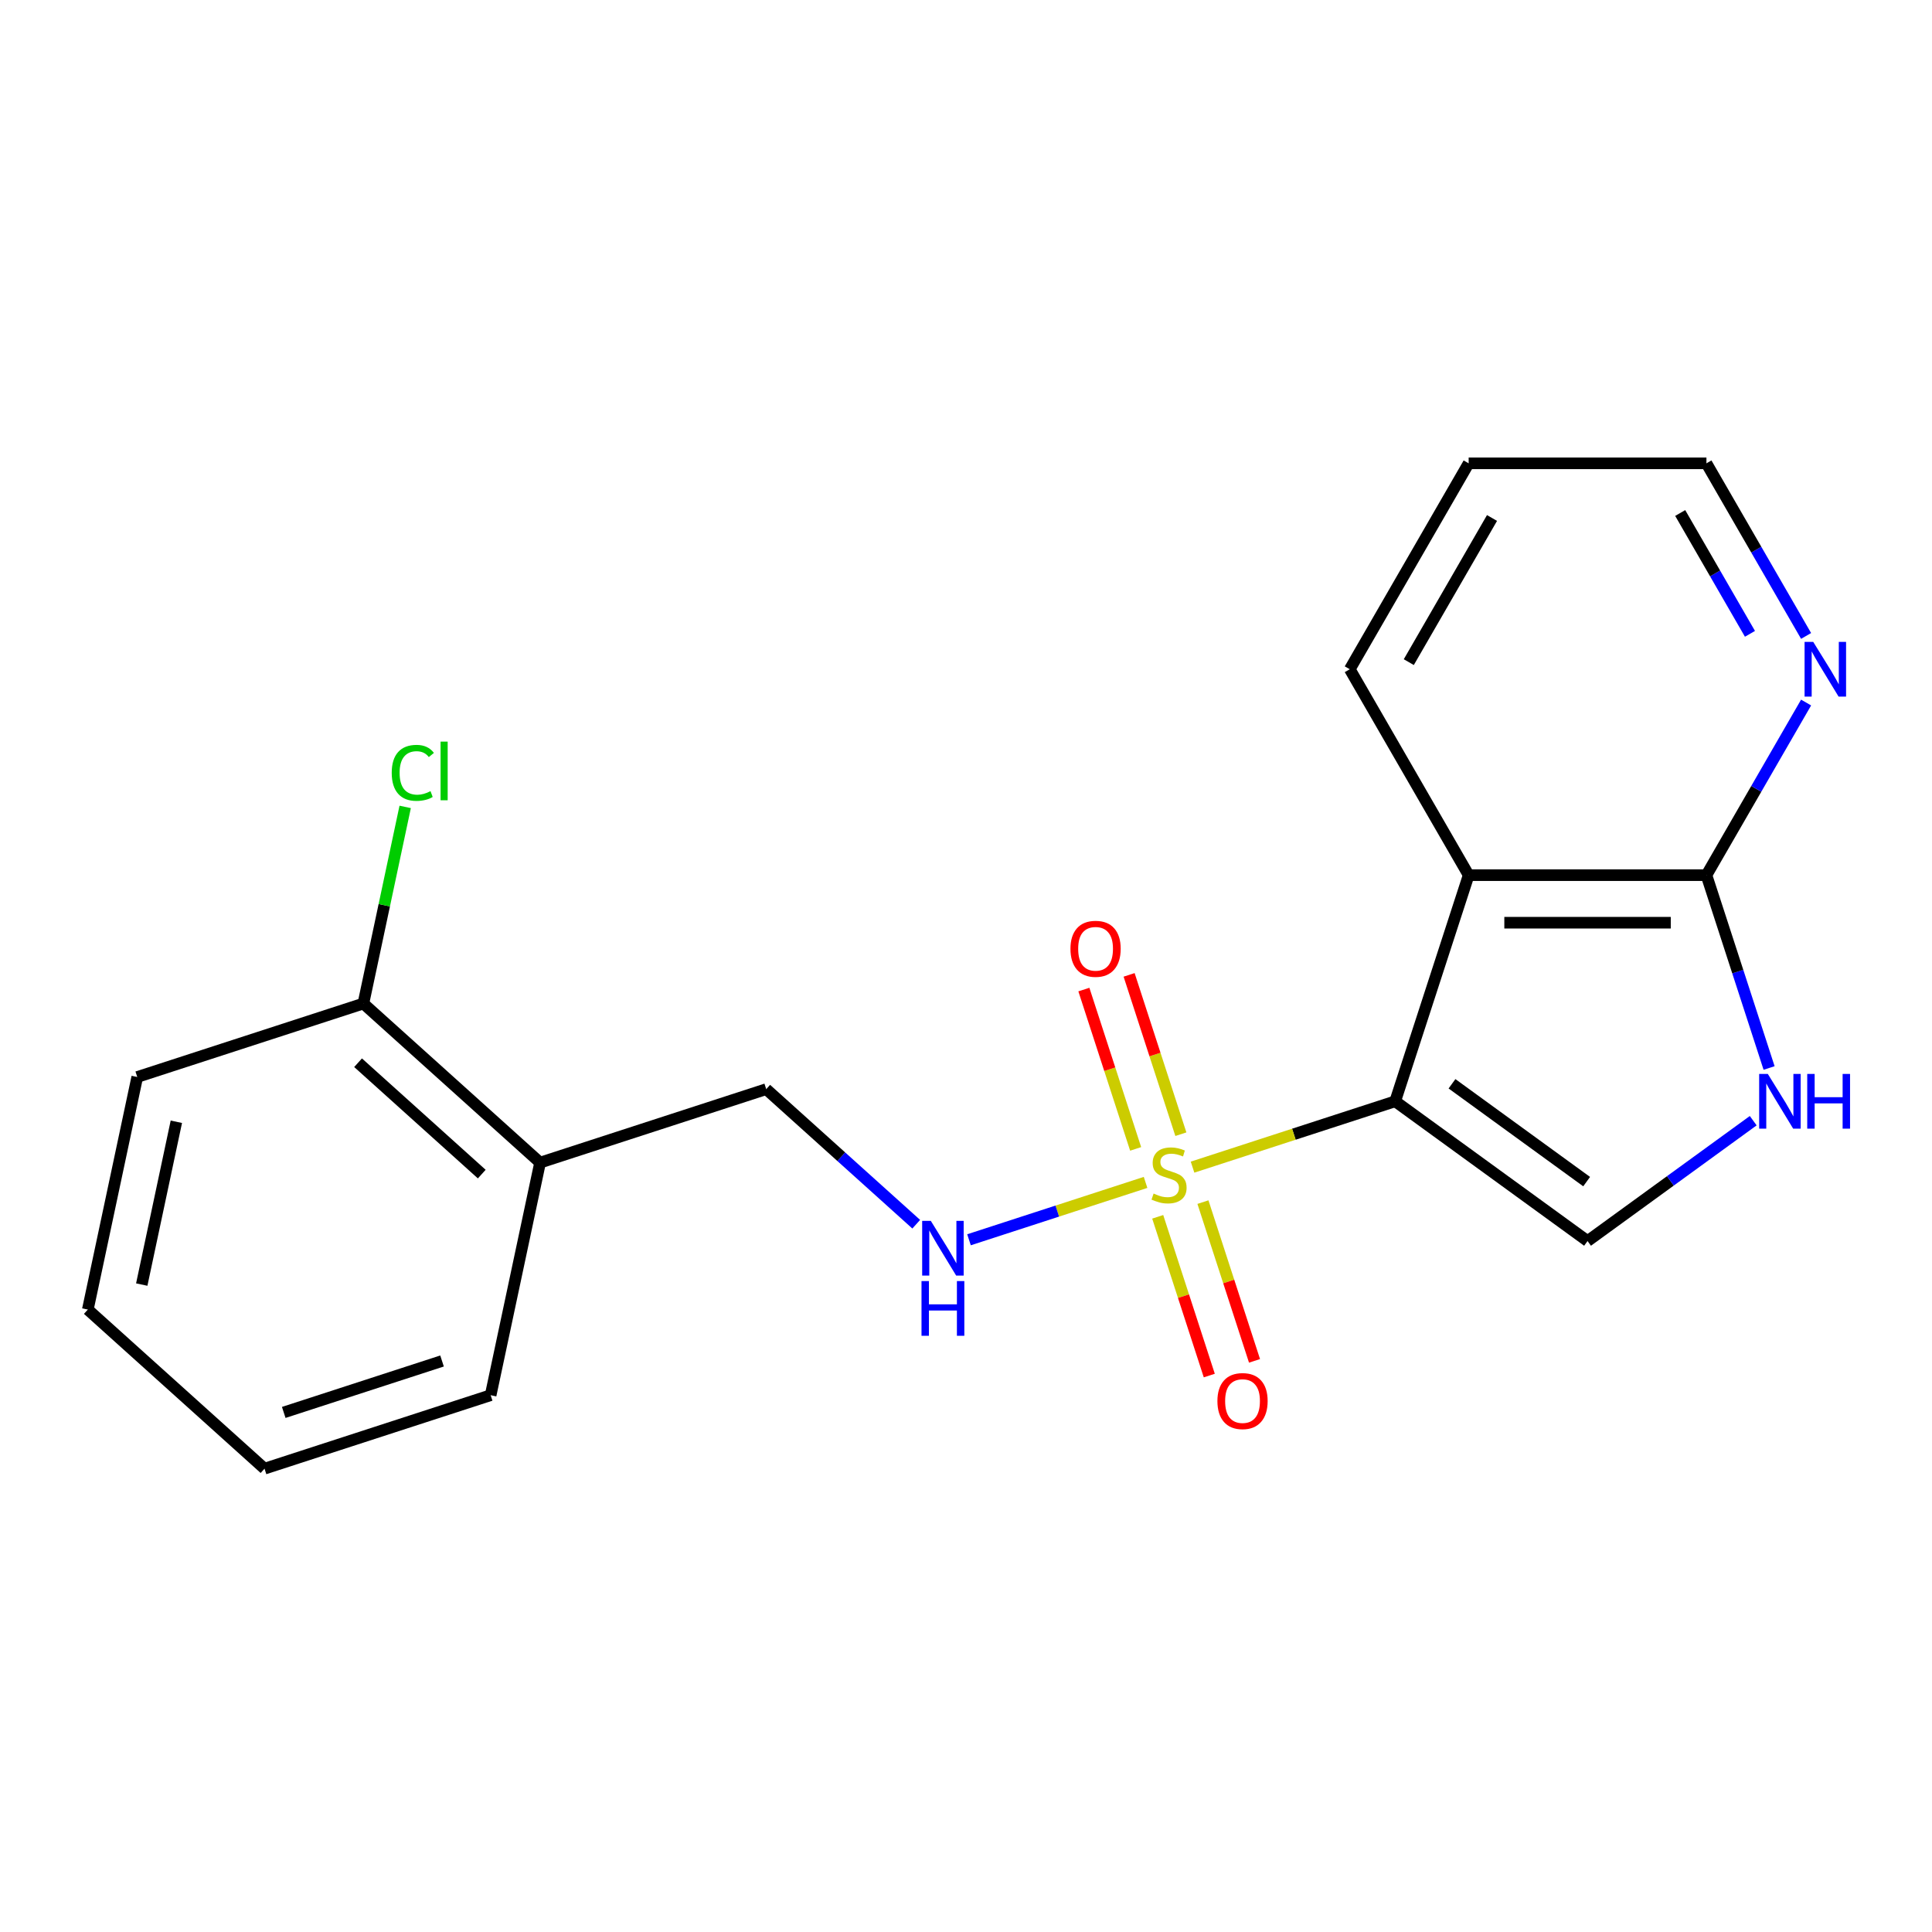 <?xml version='1.0' encoding='iso-8859-1'?>
<svg version='1.1' baseProfile='full'
              xmlns='http://www.w3.org/2000/svg'
                      xmlns:rdkit='http://www.rdkit.org/xml'
                      xmlns:xlink='http://www.w3.org/1999/xlink'
                  xml:space='preserve'
width='1000px' height='1000px' viewBox='0 0 1000 1000'>
<!-- END OF HEADER -->
<rect style='opacity:1.0;fill:#FFFFFF;stroke:none' width='1000' height='1000' x='0' y='0'> </rect>
<path class='bond-0' d='M 722.147,570.028 L 669.702,587.069' style='fill:none;fill-rule:evenodd;stroke:#000000;stroke-width:6px;stroke-linecap:butt;stroke-linejoin:miter;stroke-opacity:1' />
<path class='bond-0' d='M 669.702,587.069 L 617.257,604.109' style='fill:none;fill-rule:evenodd;stroke:#CCCC00;stroke-width:6px;stroke-linecap:butt;stroke-linejoin:miter;stroke-opacity:1' />
<path class='bond-1' d='M 722.147,570.028 L 760.178,452.982' style='fill:none;fill-rule:evenodd;stroke:#000000;stroke-width:6px;stroke-linecap:butt;stroke-linejoin:miter;stroke-opacity:1' />
<path class='bond-2' d='M 722.147,570.028 L 821.713,642.367' style='fill:none;fill-rule:evenodd;stroke:#000000;stroke-width:6px;stroke-linecap:butt;stroke-linejoin:miter;stroke-opacity:1' />
<path class='bond-2' d='M 751.55,560.966 L 821.246,611.603' style='fill:none;fill-rule:evenodd;stroke:#000000;stroke-width:6px;stroke-linecap:butt;stroke-linejoin:miter;stroke-opacity:1' />
<path class='bond-5' d='M 592.943,612.009 L 547.247,626.857' style='fill:none;fill-rule:evenodd;stroke:#CCCC00;stroke-width:6px;stroke-linecap:butt;stroke-linejoin:miter;stroke-opacity:1' />
<path class='bond-5' d='M 547.247,626.857 L 501.551,641.704' style='fill:none;fill-rule:evenodd;stroke:#0000FF;stroke-width:6px;stroke-linecap:butt;stroke-linejoin:miter;stroke-opacity:1' />
<path class='bond-6' d='M 599.23,629.819 L 612.579,670.902' style='fill:none;fill-rule:evenodd;stroke:#CCCC00;stroke-width:6px;stroke-linecap:butt;stroke-linejoin:miter;stroke-opacity:1' />
<path class='bond-6' d='M 612.579,670.902 L 625.927,711.984' style='fill:none;fill-rule:evenodd;stroke:#FF0000;stroke-width:6px;stroke-linecap:butt;stroke-linejoin:miter;stroke-opacity:1' />
<path class='bond-6' d='M 622.639,622.213 L 635.988,663.295' style='fill:none;fill-rule:evenodd;stroke:#CCCC00;stroke-width:6px;stroke-linecap:butt;stroke-linejoin:miter;stroke-opacity:1' />
<path class='bond-6' d='M 635.988,663.295 L 649.336,704.378' style='fill:none;fill-rule:evenodd;stroke:#FF0000;stroke-width:6px;stroke-linecap:butt;stroke-linejoin:miter;stroke-opacity:1' />
<path class='bond-7' d='M 611.217,587.059 L 597.82,545.827' style='fill:none;fill-rule:evenodd;stroke:#CCCC00;stroke-width:6px;stroke-linecap:butt;stroke-linejoin:miter;stroke-opacity:1' />
<path class='bond-7' d='M 597.82,545.827 L 584.423,504.594' style='fill:none;fill-rule:evenodd;stroke:#FF0000;stroke-width:6px;stroke-linecap:butt;stroke-linejoin:miter;stroke-opacity:1' />
<path class='bond-7' d='M 587.808,594.665 L 574.411,553.433' style='fill:none;fill-rule:evenodd;stroke:#CCCC00;stroke-width:6px;stroke-linecap:butt;stroke-linejoin:miter;stroke-opacity:1' />
<path class='bond-7' d='M 574.411,553.433 L 561.013,512.2' style='fill:none;fill-rule:evenodd;stroke:#FF0000;stroke-width:6px;stroke-linecap:butt;stroke-linejoin:miter;stroke-opacity:1' />
<path class='bond-4' d='M 760.178,452.982 L 883.248,452.982' style='fill:none;fill-rule:evenodd;stroke:#000000;stroke-width:6px;stroke-linecap:butt;stroke-linejoin:miter;stroke-opacity:1' />
<path class='bond-4' d='M 778.638,477.596 L 864.787,477.596' style='fill:none;fill-rule:evenodd;stroke:#000000;stroke-width:6px;stroke-linecap:butt;stroke-linejoin:miter;stroke-opacity:1' />
<path class='bond-13' d='M 760.178,452.982 L 698.643,346.4' style='fill:none;fill-rule:evenodd;stroke:#000000;stroke-width:6px;stroke-linecap:butt;stroke-linejoin:miter;stroke-opacity:1' />
<path class='bond-3' d='M 821.713,642.367 L 864.587,611.217' style='fill:none;fill-rule:evenodd;stroke:#000000;stroke-width:6px;stroke-linecap:butt;stroke-linejoin:miter;stroke-opacity:1' />
<path class='bond-3' d='M 864.587,611.217 L 907.462,580.067' style='fill:none;fill-rule:evenodd;stroke:#0000FF;stroke-width:6px;stroke-linecap:butt;stroke-linejoin:miter;stroke-opacity:1' />
<path class='bond-20' d='M 915.678,552.792 L 899.463,502.887' style='fill:none;fill-rule:evenodd;stroke:#0000FF;stroke-width:6px;stroke-linecap:butt;stroke-linejoin:miter;stroke-opacity:1' />
<path class='bond-20' d='M 899.463,502.887 L 883.248,452.982' style='fill:none;fill-rule:evenodd;stroke:#000000;stroke-width:6px;stroke-linecap:butt;stroke-linejoin:miter;stroke-opacity:1' />
<path class='bond-9' d='M 883.248,452.982 L 909.04,408.309' style='fill:none;fill-rule:evenodd;stroke:#000000;stroke-width:6px;stroke-linecap:butt;stroke-linejoin:miter;stroke-opacity:1' />
<path class='bond-9' d='M 909.04,408.309 L 934.831,363.636' style='fill:none;fill-rule:evenodd;stroke:#0000FF;stroke-width:6px;stroke-linecap:butt;stroke-linejoin:miter;stroke-opacity:1' />
<path class='bond-10' d='M 474.237,633.649 L 435.416,598.695' style='fill:none;fill-rule:evenodd;stroke:#0000FF;stroke-width:6px;stroke-linecap:butt;stroke-linejoin:miter;stroke-opacity:1' />
<path class='bond-10' d='M 435.416,598.695 L 396.595,563.74' style='fill:none;fill-rule:evenodd;stroke:#000000;stroke-width:6px;stroke-linecap:butt;stroke-linejoin:miter;stroke-opacity:1' />
<path class='bond-8' d='M 279.548,601.771 L 396.595,563.74' style='fill:none;fill-rule:evenodd;stroke:#000000;stroke-width:6px;stroke-linecap:butt;stroke-linejoin:miter;stroke-opacity:1' />
<path class='bond-11' d='M 279.548,601.771 L 188.089,519.421' style='fill:none;fill-rule:evenodd;stroke:#000000;stroke-width:6px;stroke-linecap:butt;stroke-linejoin:miter;stroke-opacity:1' />
<path class='bond-11' d='M 249.359,607.71 L 185.338,550.065' style='fill:none;fill-rule:evenodd;stroke:#000000;stroke-width:6px;stroke-linecap:butt;stroke-linejoin:miter;stroke-opacity:1' />
<path class='bond-15' d='M 279.548,601.771 L 253.96,722.151' style='fill:none;fill-rule:evenodd;stroke:#000000;stroke-width:6px;stroke-linecap:butt;stroke-linejoin:miter;stroke-opacity:1' />
<path class='bond-21' d='M 934.831,329.163 L 909.04,284.49' style='fill:none;fill-rule:evenodd;stroke:#0000FF;stroke-width:6px;stroke-linecap:butt;stroke-linejoin:miter;stroke-opacity:1' />
<path class='bond-21' d='M 909.04,284.49 L 883.248,239.818' style='fill:none;fill-rule:evenodd;stroke:#000000;stroke-width:6px;stroke-linecap:butt;stroke-linejoin:miter;stroke-opacity:1' />
<path class='bond-21' d='M 905.777,328.068 L 887.723,296.797' style='fill:none;fill-rule:evenodd;stroke:#0000FF;stroke-width:6px;stroke-linecap:butt;stroke-linejoin:miter;stroke-opacity:1' />
<path class='bond-21' d='M 887.723,296.797 L 869.669,265.527' style='fill:none;fill-rule:evenodd;stroke:#000000;stroke-width:6px;stroke-linecap:butt;stroke-linejoin:miter;stroke-opacity:1' />
<path class='bond-12' d='M 188.089,519.421 L 198.904,468.539' style='fill:none;fill-rule:evenodd;stroke:#000000;stroke-width:6px;stroke-linecap:butt;stroke-linejoin:miter;stroke-opacity:1' />
<path class='bond-12' d='M 198.904,468.539 L 209.72,417.657' style='fill:none;fill-rule:evenodd;stroke:#00CC00;stroke-width:6px;stroke-linecap:butt;stroke-linejoin:miter;stroke-opacity:1' />
<path class='bond-16' d='M 188.089,519.421 L 71.042,557.451' style='fill:none;fill-rule:evenodd;stroke:#000000;stroke-width:6px;stroke-linecap:butt;stroke-linejoin:miter;stroke-opacity:1' />
<path class='bond-17' d='M 698.643,346.4 L 760.178,239.818' style='fill:none;fill-rule:evenodd;stroke:#000000;stroke-width:6px;stroke-linecap:butt;stroke-linejoin:miter;stroke-opacity:1' />
<path class='bond-17' d='M 729.189,342.719 L 772.264,268.112' style='fill:none;fill-rule:evenodd;stroke:#000000;stroke-width:6px;stroke-linecap:butt;stroke-linejoin:miter;stroke-opacity:1' />
<path class='bond-14' d='M 883.248,239.818 L 760.178,239.818' style='fill:none;fill-rule:evenodd;stroke:#000000;stroke-width:6px;stroke-linecap:butt;stroke-linejoin:miter;stroke-opacity:1' />
<path class='bond-18' d='M 253.96,722.151 L 136.914,760.182' style='fill:none;fill-rule:evenodd;stroke:#000000;stroke-width:6px;stroke-linecap:butt;stroke-linejoin:miter;stroke-opacity:1' />
<path class='bond-18' d='M 228.797,704.447 L 146.864,731.068' style='fill:none;fill-rule:evenodd;stroke:#000000;stroke-width:6px;stroke-linecap:butt;stroke-linejoin:miter;stroke-opacity:1' />
<path class='bond-22' d='M 71.042,557.451 L 45.455,677.832' style='fill:none;fill-rule:evenodd;stroke:#000000;stroke-width:6px;stroke-linecap:butt;stroke-linejoin:miter;stroke-opacity:1' />
<path class='bond-22' d='M 91.28,580.626 L 73.369,664.893' style='fill:none;fill-rule:evenodd;stroke:#000000;stroke-width:6px;stroke-linecap:butt;stroke-linejoin:miter;stroke-opacity:1' />
<path class='bond-19' d='M 136.914,760.182 L 45.455,677.832' style='fill:none;fill-rule:evenodd;stroke:#000000;stroke-width:6px;stroke-linecap:butt;stroke-linejoin:miter;stroke-opacity:1' />
<path  class='atom-1' d='M 597.1 617.779
Q 597.42 617.899, 598.74 618.459
Q 600.06 619.019, 601.5 619.379
Q 602.98 619.699, 604.42 619.699
Q 607.1 619.699, 608.66 618.419
Q 610.22 617.099, 610.22 614.819
Q 610.22 613.259, 609.42 612.299
Q 608.66 611.339, 607.46 610.819
Q 606.26 610.299, 604.26 609.699
Q 601.74 608.939, 600.22 608.219
Q 598.74 607.499, 597.66 605.979
Q 596.62 604.459, 596.62 601.899
Q 596.62 598.339, 599.02 596.139
Q 601.46 593.939, 606.26 593.939
Q 609.54 593.939, 613.26 595.499
L 612.34 598.579
Q 608.94 597.179, 606.38 597.179
Q 603.62 597.179, 602.1 598.339
Q 600.58 599.459, 600.62 601.419
Q 600.62 602.939, 601.38 603.859
Q 602.18 604.779, 603.3 605.299
Q 604.46 605.819, 606.38 606.419
Q 608.94 607.219, 610.46 608.019
Q 611.98 608.819, 613.06 610.459
Q 614.18 612.059, 614.18 614.819
Q 614.18 618.739, 611.54 620.859
Q 608.94 622.939, 604.58 622.939
Q 602.06 622.939, 600.14 622.379
Q 598.26 621.859, 596.02 620.939
L 597.1 617.779
' fill='#CCCC00'/>
<path  class='atom-4' d='M 915.019 555.868
L 924.299 570.868
Q 925.219 572.348, 926.699 575.028
Q 928.179 577.708, 928.259 577.868
L 928.259 555.868
L 932.019 555.868
L 932.019 584.188
L 928.139 584.188
L 918.179 567.788
Q 917.019 565.868, 915.779 563.668
Q 914.579 561.468, 914.219 560.788
L 914.219 584.188
L 910.539 584.188
L 910.539 555.868
L 915.019 555.868
' fill='#0000FF'/>
<path  class='atom-4' d='M 935.419 555.868
L 939.259 555.868
L 939.259 567.908
L 953.739 567.908
L 953.739 555.868
L 957.579 555.868
L 957.579 584.188
L 953.739 584.188
L 953.739 571.108
L 939.259 571.108
L 939.259 584.188
L 935.419 584.188
L 935.419 555.868
' fill='#0000FF'/>
<path  class='atom-6' d='M 481.794 631.93
L 491.074 646.93
Q 491.994 648.41, 493.474 651.09
Q 494.954 653.77, 495.034 653.93
L 495.034 631.93
L 498.794 631.93
L 498.794 660.25
L 494.914 660.25
L 484.954 643.85
Q 483.794 641.93, 482.554 639.73
Q 481.354 637.53, 480.994 636.85
L 480.994 660.25
L 477.314 660.25
L 477.314 631.93
L 481.794 631.93
' fill='#0000FF'/>
<path  class='atom-6' d='M 476.974 663.082
L 480.814 663.082
L 480.814 675.122
L 495.294 675.122
L 495.294 663.082
L 499.134 663.082
L 499.134 691.402
L 495.294 691.402
L 495.294 678.322
L 480.814 678.322
L 480.814 691.402
L 476.974 691.402
L 476.974 663.082
' fill='#0000FF'/>
<path  class='atom-7' d='M 630.131 725.186
Q 630.131 718.386, 633.491 714.586
Q 636.851 710.786, 643.131 710.786
Q 649.411 710.786, 652.771 714.586
Q 656.131 718.386, 656.131 725.186
Q 656.131 732.066, 652.731 735.986
Q 649.331 739.866, 643.131 739.866
Q 636.891 739.866, 633.491 735.986
Q 630.131 732.106, 630.131 725.186
M 643.131 736.666
Q 647.451 736.666, 649.771 733.786
Q 652.131 730.866, 652.131 725.186
Q 652.131 719.626, 649.771 716.826
Q 647.451 713.986, 643.131 713.986
Q 638.811 713.986, 636.451 716.786
Q 634.131 719.586, 634.131 725.186
Q 634.131 730.906, 636.451 733.786
Q 638.811 736.666, 643.131 736.666
' fill='#FF0000'/>
<path  class='atom-8' d='M 554.069 491.092
Q 554.069 484.292, 557.429 480.492
Q 560.789 476.692, 567.069 476.692
Q 573.349 476.692, 576.709 480.492
Q 580.069 484.292, 580.069 491.092
Q 580.069 497.972, 576.669 501.892
Q 573.269 505.772, 567.069 505.772
Q 560.829 505.772, 557.429 501.892
Q 554.069 498.012, 554.069 491.092
M 567.069 502.572
Q 571.389 502.572, 573.709 499.692
Q 576.069 496.772, 576.069 491.092
Q 576.069 485.532, 573.709 482.732
Q 571.389 479.892, 567.069 479.892
Q 562.749 479.892, 560.389 482.692
Q 558.069 485.492, 558.069 491.092
Q 558.069 496.812, 560.389 499.692
Q 562.749 502.572, 567.069 502.572
' fill='#FF0000'/>
<path  class='atom-10' d='M 938.523 332.24
L 947.803 347.24
Q 948.723 348.72, 950.203 351.4
Q 951.683 354.08, 951.763 354.24
L 951.763 332.24
L 955.523 332.24
L 955.523 360.56
L 951.643 360.56
L 941.683 344.16
Q 940.523 342.24, 939.283 340.04
Q 938.083 337.84, 937.723 337.16
L 937.723 360.56
L 934.043 360.56
L 934.043 332.24
L 938.523 332.24
' fill='#0000FF'/>
<path  class='atom-13' d='M 202.757 400.02
Q 202.757 392.98, 206.037 389.3
Q 209.357 385.58, 215.637 385.58
Q 221.477 385.58, 224.597 389.7
L 221.957 391.86
Q 219.677 388.86, 215.637 388.86
Q 211.357 388.86, 209.077 391.74
Q 206.837 394.58, 206.837 400.02
Q 206.837 405.62, 209.157 408.5
Q 211.517 411.38, 216.077 411.38
Q 219.197 411.38, 222.837 409.5
L 223.957 412.5
Q 222.477 413.46, 220.237 414.02
Q 217.997 414.58, 215.517 414.58
Q 209.357 414.58, 206.037 410.82
Q 202.757 407.06, 202.757 400.02
' fill='#00CC00'/>
<path  class='atom-13' d='M 228.037 383.86
L 231.717 383.86
L 231.717 414.22
L 228.037 414.22
L 228.037 383.86
' fill='#00CC00'/>
</svg>
